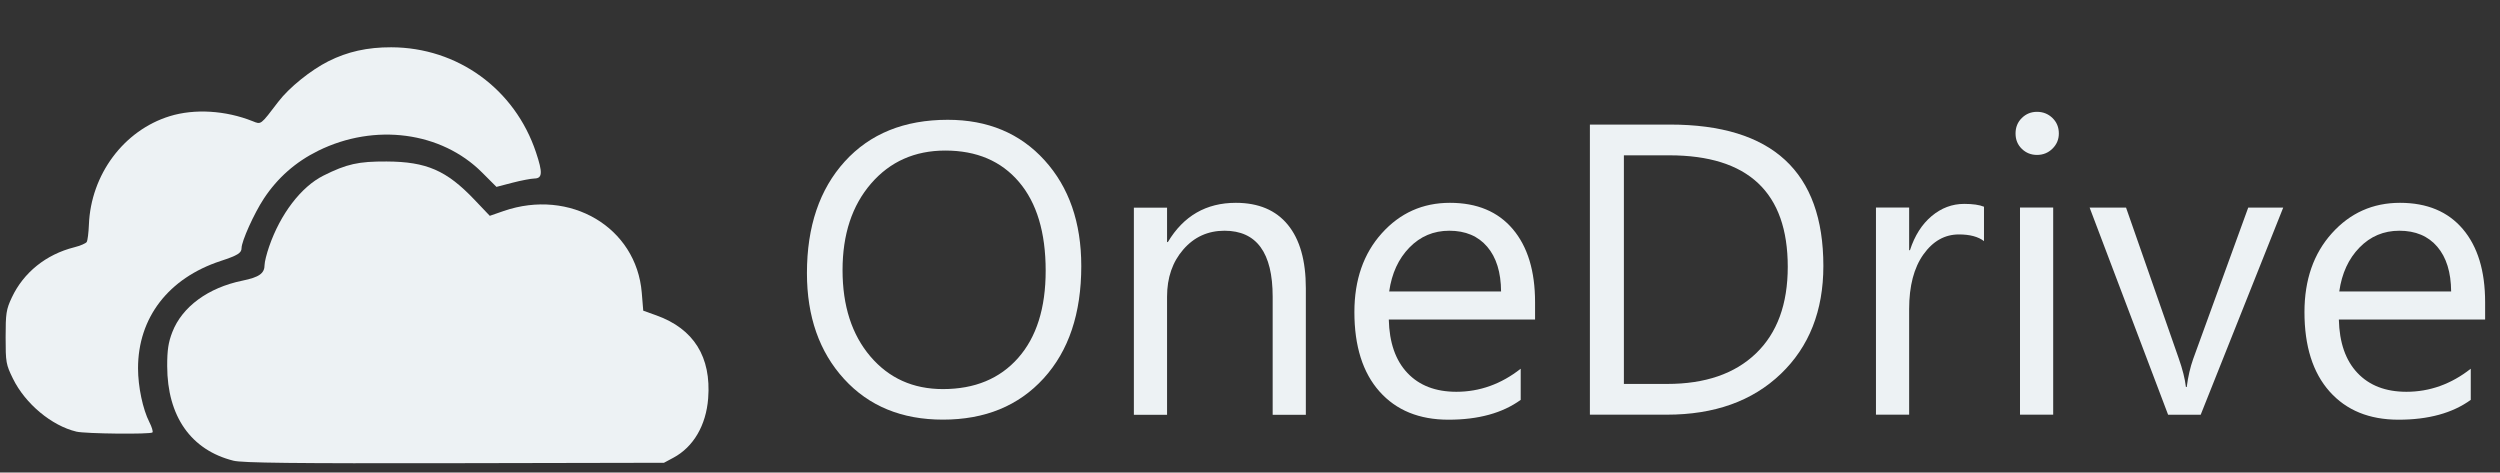 <svg width="164" height="31" viewBox="0 0 164 31" fill="none" xmlns="http://www.w3.org/2000/svg">
<rect x="0" y="0" width="164" height="31" fill="#333333" stroke="none"/>
<g clip-path="url(#clip0_1486_20078)">
<path d="M15.318 30.223C12.528 29.525 10.973 27.307 10.968 24.016C10.966 22.964 11.043 22.46 11.305 21.783C11.949 20.124 13.654 18.872 15.897 18.412C17.013 18.183 17.357 17.936 17.357 17.367C17.357 17.188 17.489 16.656 17.652 16.184C18.389 14.04 19.755 12.253 21.214 11.522C22.741 10.757 23.512 10.584 25.36 10.594C27.983 10.608 29.292 11.177 31.123 13.1L32.13 14.158L33.032 13.845C37.398 12.335 41.75 14.906 42.1 19.204L42.197 20.38L43.056 20.688C45.511 21.568 46.665 23.415 46.456 26.13C46.319 27.906 45.489 29.323 44.174 30.027L43.556 30.358L29.814 30.385C19.255 30.405 15.898 30.367 15.318 30.223Z" fill="#EDF2F4"/>
<path d="M5.017 28.316C3.388 27.929 1.662 26.49 0.852 24.845C0.393 23.911 0.369 23.774 0.369 22.123C0.369 20.552 0.408 20.3 0.773 19.52C1.544 17.876 3.02 16.689 4.873 16.222C5.264 16.124 5.631 15.966 5.689 15.873C5.747 15.779 5.811 15.269 5.832 14.74C5.961 11.451 8.119 8.553 11.133 7.622C12.761 7.119 14.806 7.243 16.577 7.951C17.138 8.176 17.075 8.224 18.262 6.667C18.965 5.746 20.384 4.601 21.545 4.017C22.799 3.388 24.102 3.098 25.662 3.102C30.019 3.112 33.775 5.838 35.163 9.998C35.607 11.327 35.585 11.699 35.062 11.71C34.833 11.715 34.179 11.84 33.607 11.989L32.568 12.26L31.62 11.312C28.947 8.639 24.585 8.061 20.876 9.889C19.395 10.619 18.204 11.668 17.305 13.034C16.664 14.008 15.846 15.825 15.846 16.276C15.846 16.596 15.587 16.756 14.48 17.119C11.054 18.243 9.054 20.838 9.055 24.159C9.056 25.367 9.367 26.846 9.799 27.694C9.962 28.013 10.053 28.316 10.001 28.368C9.869 28.501 5.606 28.456 5.017 28.316Z" fill="#EDF2F4"/>
<path d="M61.854 27.528C59.155 27.528 56.994 26.639 55.371 24.86C53.747 23.082 52.935 20.768 52.935 17.919C52.935 14.858 53.763 12.416 55.417 10.593C57.072 8.771 59.324 7.859 62.172 7.859C64.8 7.859 66.917 8.744 68.523 10.514C70.129 12.283 70.932 14.597 70.932 17.455C70.932 20.56 70.109 23.016 68.463 24.821C66.818 26.626 64.615 27.528 61.854 27.528ZM62.013 9.877C60.014 9.877 58.39 10.598 57.143 12.04C55.895 13.482 55.271 15.376 55.271 17.72C55.271 20.065 55.88 21.952 57.096 23.381C58.313 24.81 59.899 25.524 61.854 25.524C63.942 25.524 65.588 24.843 66.791 23.48C67.994 22.118 68.596 20.211 68.596 17.76C68.596 15.247 68.012 13.305 66.844 11.934C65.676 10.562 64.066 9.877 62.013 9.877Z" fill="#EDF2F4"/>
<path d="M85.663 27.213H83.487V19.463C83.487 16.578 82.434 15.136 80.328 15.136C79.24 15.136 78.339 15.545 77.627 16.364C76.915 17.182 76.559 18.215 76.559 19.463V27.213H74.382V13.623H76.559V15.879H76.612C77.638 14.163 79.125 13.305 81.071 13.305C82.558 13.305 83.695 13.785 84.482 14.745C85.269 15.705 85.663 17.092 85.663 18.905V27.213Z" fill="#EDF2F4"/>
<path d="M100.7 20.962H91.105C91.14 22.475 91.547 23.643 92.326 24.466C93.104 25.289 94.175 25.701 95.537 25.701C97.068 25.701 98.475 25.196 99.758 24.188V26.231C98.563 27.098 96.984 27.532 95.02 27.532C93.1 27.532 91.591 26.915 90.494 25.681C89.397 24.446 88.848 22.71 88.848 20.471C88.848 18.357 89.448 16.634 90.647 15.302C91.846 13.97 93.334 13.305 95.113 13.305C96.891 13.305 98.267 13.88 99.24 15.03C100.213 16.18 100.7 17.777 100.7 19.821V20.962ZM98.47 19.118C98.462 17.861 98.158 16.884 97.561 16.185C96.964 15.486 96.135 15.136 95.073 15.136C94.046 15.136 93.175 15.503 92.458 16.238C91.742 16.972 91.299 17.932 91.131 19.118H98.47Z" fill="#EDF2F4"/>
<path d="M104.297 27.203V8.172H109.553C116.26 8.172 119.613 11.264 119.613 17.449C119.613 20.386 118.682 22.746 116.819 24.529C114.957 26.312 112.464 27.203 109.341 27.203H104.297ZM106.527 10.189V25.186H109.367C111.862 25.186 113.804 24.518 115.193 23.182C116.583 21.846 117.277 19.953 117.277 17.502C117.277 12.627 114.685 10.189 109.5 10.189H106.527Z" fill="#EDF2F4"/>
<path d="M130.15 15.817C129.77 15.525 129.221 15.379 128.505 15.379C127.575 15.379 126.799 15.817 126.175 16.693C125.552 17.569 125.24 18.763 125.24 20.276V27.204H123.063V13.614H125.24V16.414H125.293C125.602 15.459 126.076 14.713 126.713 14.178C127.35 13.643 128.062 13.375 128.85 13.375C129.416 13.375 129.849 13.437 130.15 13.561V15.817Z" fill="#EDF2F4"/>
<path d="M133.627 10.163C133.238 10.163 132.906 10.03 132.632 9.765C132.357 9.499 132.22 9.163 132.22 8.756C132.22 8.349 132.357 8.011 132.632 7.741C132.906 7.471 133.238 7.336 133.627 7.336C134.025 7.336 134.364 7.471 134.642 7.741C134.921 8.011 135.06 8.349 135.06 8.756C135.06 9.145 134.921 9.477 134.642 9.751C134.364 10.026 134.025 10.163 133.627 10.163ZM134.689 27.204H132.512V13.614H134.689V27.204Z" fill="#EDF2F4"/>
<path d="M149.78 13.617L144.365 27.207H142.228L137.079 13.617H139.468L142.918 23.491C143.175 24.217 143.334 24.849 143.396 25.389H143.449C143.538 24.708 143.679 24.093 143.874 23.544L147.484 13.617H149.78Z" fill="#EDF2F4"/>
<path d="M163.024 20.962H153.429C153.464 22.475 153.871 23.643 154.65 24.466C155.429 25.289 156.499 25.701 157.862 25.701C159.392 25.701 160.799 25.196 162.082 24.188V26.231C160.888 27.098 159.308 27.532 157.344 27.532C155.424 27.532 153.916 26.915 152.819 25.681C151.721 24.446 151.173 22.71 151.173 20.471C151.173 18.357 151.772 16.634 152.971 15.302C154.17 13.97 155.659 13.305 157.437 13.305C159.215 13.305 160.591 13.88 161.565 15.03C162.538 16.18 163.024 17.777 163.024 19.821V20.962ZM160.795 19.118C160.786 17.861 160.483 16.884 159.886 16.185C159.288 15.486 158.459 15.136 157.397 15.136C156.371 15.136 155.499 15.503 154.783 16.238C154.066 16.972 153.624 17.932 153.456 19.118H160.795Z" fill="#EDF2F4"/>
</g>
<defs>
<clipPath id="clip0_1486_20078">
<rect width="162.657" height="31" fill="white" transform="translate(0.367)"/>
</clipPath>
</defs>
</svg>
